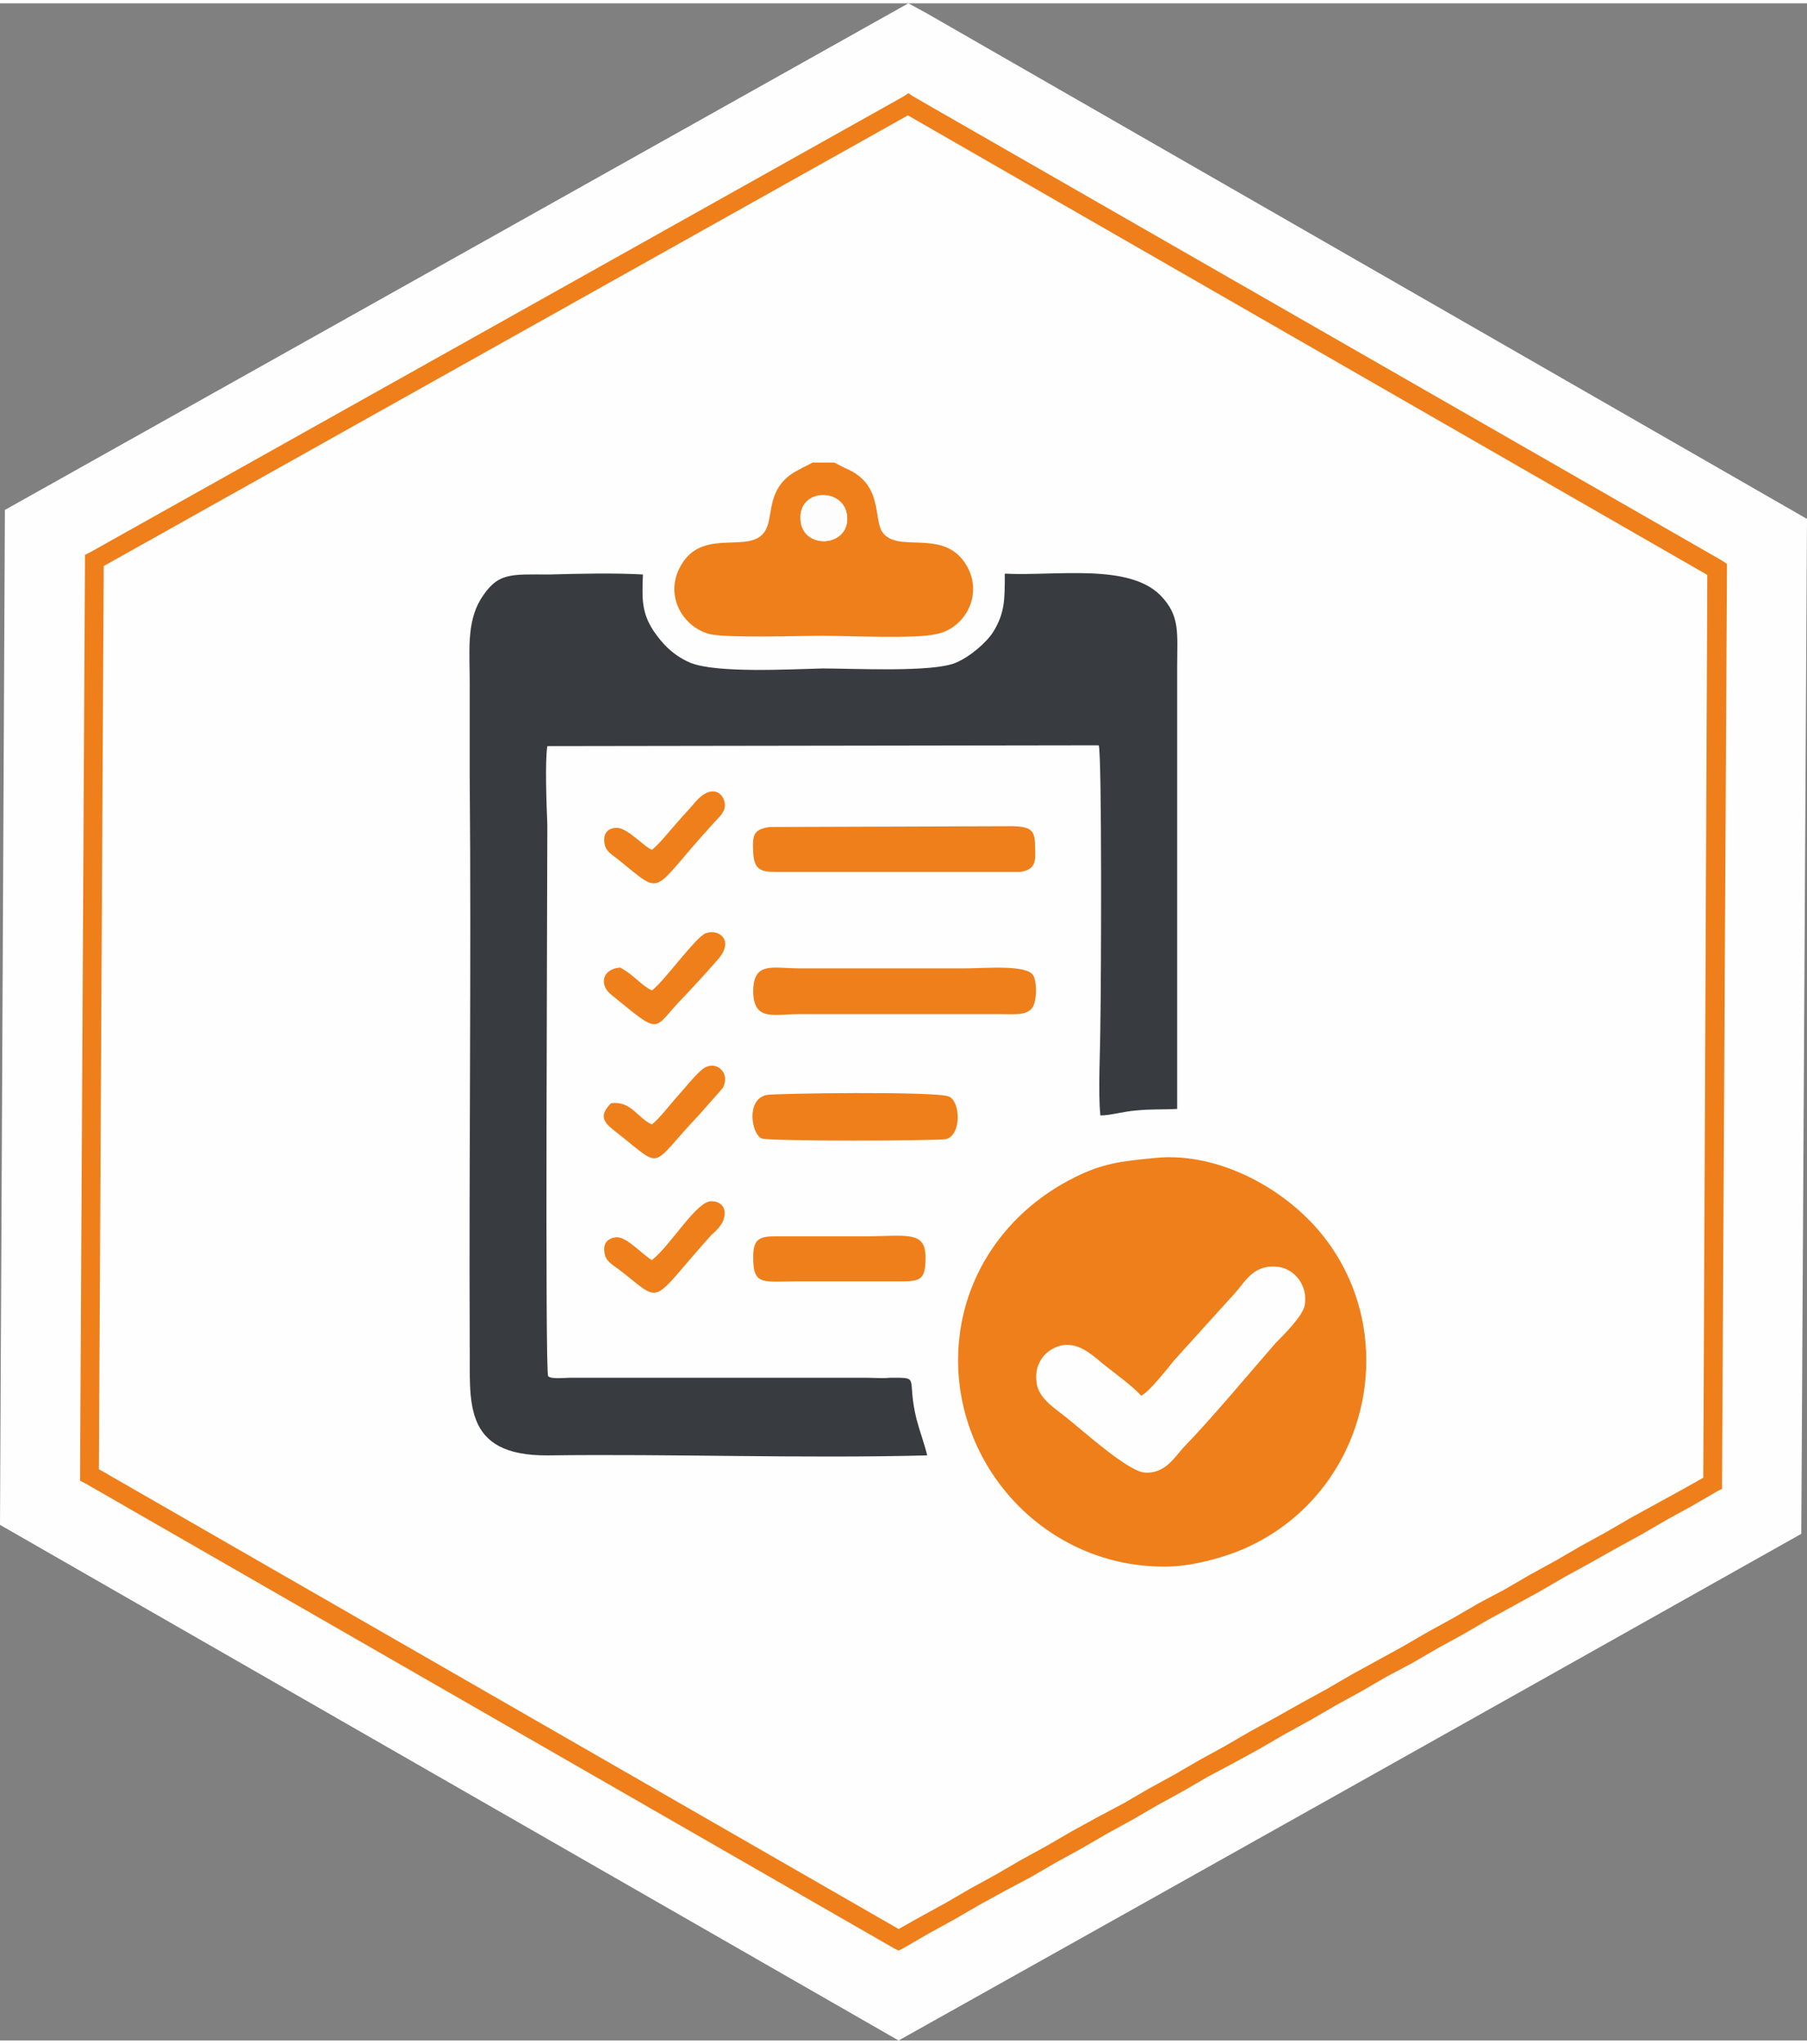 <?xml version="1.0" encoding="UTF-8"?> <!-- Creator: CorelDRAW 2020 (64-Bit) --> <svg xmlns="http://www.w3.org/2000/svg" xmlns:xlink="http://www.w3.org/1999/xlink" xmlns:xodm="http://www.corel.com/coreldraw/odm/2003" xml:space="preserve" width="176px" height="199px" style="shape-rendering:geometricPrecision; text-rendering:geometricPrecision; image-rendering:optimizeQuality; fill-rule:evenodd; clip-rule:evenodd" viewBox="0 0 22.12 24.93"><rect x="0" y="0" width="22.12" height="24.93" fill="#808080" stroke="none"/> <defs> <style type="text/css"> <![CDATA[ .fil2 {fill:#383B40} .fil3 {fill:#EF7F1A} .fil4 {fill:#FDFDFD} .fil0 {fill:#FEFEFE;fill-rule:nonzero} .fil1 {fill:#EF7F1A;fill-rule:nonzero} ]]> </style> </defs> <g id="Слой_x0020_1">  <g id="_2093773583488"> <path class="fil0" d="M11.34 0.12l10.78 6.19 -0.07 12.42c-3.68,2.07 -7.37,4.14 -11.05,6.2l-11 -6.31 0.06 -12.42 11.06 -6.2 0.22 0.12z"></path> <g> <path class="fil1" d="M20.96 7.03l-9.71 -5.58 0.12 -0.2 9.71 5.57 0.06 0.1 -0.18 0.11zm0.12 -0.21l0.06 0.04 0 0.06 -0.06 -0.1zm-0.23 11.29l0.05 -11.19 0.24 0 -0.06 11.19 -0.06 0.1 -0.17 -0.1zm0.23 0l0 0.07 -0.06 0.03 0.06 -0.1zm-10.14 5.69l0.12 -0.2 -0.12 0 0.32 -0.18 0.31 -0.17 0.31 -0.18 0.31 -0.17 0.31 -0.18 0.31 -0.17 0.31 -0.18 0.31 -0.17 0.32 -0.17 0.31 -0.18 0.31 -0.17 0.31 -0.18 0.31 -0.17 0.31 -0.18 0.31 -0.17 0.32 -0.18 0.31 -0.17 0.31 -0.18 0.31 -0.17 0.31 -0.17 0.31 -0.18 0.31 -0.17 0.31 -0.18 0.32 -0.17 0.31 -0.18 0.31 -0.17 0.31 -0.18 0.31 -0.17 0.31 -0.18 0.31 -0.17 0.31 -0.17 0.32 -0.18 0.11 0.2 -0.31 0.18 -0.31 0.17 -0.31 0.18 -0.31 0.17 -0.32 0.18 -0.31 0.17 -0.31 0.18 -0.31 0.17 -0.31 0.17 -0.31 0.18 -0.31 0.17 -0.31 0.18 -0.32 0.17 -0.31 0.18 -0.31 0.17 -0.31 0.18 -0.31 0.17 -0.31 0.18 -0.31 0.17 -0.32 0.17 -0.31 0.18 -0.31 0.17 -0.31 0.18 -0.31 0.17 -0.31 0.18 -0.31 0.17 -0.31 0.18 -0.32 0.17 -0.31 0.17 -0.31 0.18 -0.31 0.17 -0.31 0.18 -0.12 0zm0.12 0l-0.06 0.03 -0.06 -0.03 0.12 0zm-9.9 -5.89l9.9 5.69 -0.12 0.2 -9.9 -5.69 -0.06 -0.1 0.18 -0.1zm-0.12 0.2l-0.06 -0.03 0 -0.07 0.06 0.1zm0.23 -11.29l-0.06 11.19 -0.23 0 0.06 -11.19 0.06 -0.1 0.17 0.1zm-0.23 0l0 -0.07 0.06 -0.03 -0.06 0.1zm10.13 -5.48l-9.96 5.58 -0.11 -0.2 9.96 -5.58 0.12 0 -0.01 0.2zm-0.11 -0.2l0.06 -0.04 0.06 0.04 -0.12 0zm0.19 0.31l-0.19 -0.11 0.12 -0.2 0.19 0.11 -0.12 0.2z"></path> </g> </g> <g> <path class="fil2" d="M11.35 17.77c-0.03,-0.13 -0.09,-0.29 -0.13,-0.44 -0.13,-0.53 0.06,-0.51 -0.33,-0.51 -0.09,0.01 -0.18,0 -0.28,0l-3.64 0c-0.05,0 -0.23,0.02 -0.26,-0.02 -0.04,-0.05 -0.01,-5.77 -0.01,-6.75 -0.01,-0.24 -0.03,-0.77 0,-0.96l6.75 -0.01c0.04,0.12 0.03,2.9 0.02,3.4 0,0.32 -0.03,0.84 0,1.13 0.12,0 0.29,-0.05 0.43,-0.06 0.18,-0.02 0.33,-0.01 0.51,-0.02l0 -5.4c0,-0.42 0.04,-0.63 -0.2,-0.88 -0.39,-0.4 -1.27,-0.24 -1.91,-0.27 0,0.32 0,0.48 -0.14,0.71 -0.08,0.13 -0.29,0.31 -0.46,0.38 -0.28,0.12 -1.25,0.07 -1.63,0.07 -0.41,0.01 -1.3,0.06 -1.62,-0.07 -0.21,-0.09 -0.34,-0.23 -0.45,-0.39 -0.15,-0.23 -0.14,-0.4 -0.13,-0.69 -0.35,-0.02 -0.78,-0.01 -1.14,0 -0.49,0 -0.64,-0.03 -0.85,0.31 -0.17,0.29 -0.13,0.64 -0.13,1.02 0,0.39 0,0.78 0,1.17 0.02,2.3 -0.01,4.62 0,6.92 0.01,0.68 -0.11,1.37 0.96,1.36 1.54,-0.02 3.1,0.04 4.64,0z"></path> <path class="fil3" d="M13.97 17.04c0.1,-0.05 0.32,-0.33 0.4,-0.43l0.76 -0.84c0.12,-0.14 0.22,-0.33 0.49,-0.31 0.21,0.01 0.4,0.22 0.35,0.48 -0.03,0.13 -0.25,0.35 -0.35,0.45 -0.35,0.4 -0.78,0.92 -1.13,1.28 -0.11,0.12 -0.23,0.33 -0.48,0.31 -0.21,-0.02 -0.75,-0.51 -0.94,-0.66 -0.13,-0.11 -0.36,-0.24 -0.38,-0.44 -0.04,-0.25 0.13,-0.43 0.33,-0.46 0.22,-0.03 0.4,0.17 0.52,0.26 0.14,0.11 0.32,0.24 0.43,0.36zm0.17 -2.91c-0.43,0.04 -0.65,0.07 -0.99,0.24 -0.9,0.45 -1.46,1.33 -1.42,2.34 0.06,1.35 1.19,2.46 2.59,2.42 0.32,-0.01 0.73,-0.13 0.98,-0.25 1.43,-0.68 1.86,-2.51 0.94,-3.74 -0.46,-0.62 -1.32,-1.09 -2.1,-1.01z"></path> <path class="fil3" d="M9.8 6.32c-0.03,-0.39 0.54,-0.4 0.57,-0.04 0.03,0.38 -0.55,0.41 -0.57,0.04zm0.15 -0.7l0.26 0 0.14 0.07c0.46,0.19 0.34,0.61 0.45,0.78 0.19,0.27 0.74,-0.05 1.02,0.39 0.23,0.36 0,0.79 -0.36,0.86 -0.27,0.06 -1.06,0.02 -1.39,0.02 -0.29,0 -1.16,0.03 -1.38,-0.02 -0.35,-0.09 -0.58,-0.51 -0.33,-0.88 0.28,-0.42 0.84,-0.09 1.01,-0.39 0.1,-0.17 0.01,-0.5 0.35,-0.71 0.04,-0.02 0.07,-0.04 0.11,-0.06l0.12 -0.06z"></path> <path class="fil3" d="M9.79 12.37l2.46 0c0.14,0 0.31,0.02 0.38,-0.07 0.06,-0.07 0.07,-0.3 0.02,-0.4 -0.07,-0.14 -0.59,-0.09 -0.83,-0.09l-2.03 0c-0.34,0 -0.57,-0.09 -0.57,0.29 0.01,0.36 0.25,0.27 0.57,0.27z"></path> <path class="fil3" d="M9.42 10.08c-0.2,0.03 -0.21,0.1 -0.2,0.31 0.01,0.2 0.08,0.24 0.27,0.24l3 0c0.19,-0.03 0.19,-0.13 0.18,-0.32 0,-0.21 -0.07,-0.23 -0.27,-0.24l-2.98 0.01z"></path> <path class="fil3" d="M9.38 13.36c-0.25,0.06 -0.18,0.47 -0.06,0.53 0.1,0.04 2.17,0.03 2.26,0.01 0.19,-0.05 0.18,-0.45 0.04,-0.52 -0.13,-0.07 -2.18,-0.04 -2.24,-0.02z"></path> <path class="fil3" d="M9.22 15.35c0,0.35 0.12,0.29 0.57,0.29l1.17 0c0.29,0 0.37,0.01 0.37,-0.29 0,-0.34 -0.23,-0.26 -0.8,-0.26l-1.06 0c-0.2,0 -0.25,0.06 -0.25,0.26z"></path> <path class="fil3" d="M7.59 11.8c-0.23,0.02 -0.25,0.22 -0.11,0.33 0.65,0.53 0.49,0.43 0.9,0.02 0.15,-0.16 0.26,-0.28 0.4,-0.44 0.22,-0.24 0.02,-0.39 -0.14,-0.33 -0.12,0.04 -0.51,0.59 -0.66,0.7 -0.13,-0.06 -0.23,-0.2 -0.39,-0.28z"></path> <path class="fil3" d="M7.98 13.72c-0.18,-0.08 -0.25,-0.29 -0.5,-0.26 -0.17,0.17 -0.07,0.25 0.07,0.36 0.59,0.46 0.38,0.44 1.02,-0.23 0.04,-0.05 0.25,-0.28 0.28,-0.32 0.1,-0.2 -0.11,-0.36 -0.27,-0.21 -0.1,0.09 -0.2,0.22 -0.3,0.33 -0.09,0.1 -0.2,0.25 -0.3,0.33z"></path> <path class="fil3" d="M7.98 15.38c-0.12,-0.07 -0.3,-0.28 -0.43,-0.28 -0.11,0.01 -0.17,0.07 -0.15,0.19 0.01,0.1 0.1,0.15 0.17,0.2 0.56,0.43 0.36,0.45 1.14,-0.42 0.05,-0.04 0.14,-0.13 0.15,-0.2 0.04,-0.12 -0.03,-0.21 -0.15,-0.21 -0.18,-0.01 -0.5,0.54 -0.73,0.72z"></path> <path class="fil3" d="M7.98 10.36c-0.11,-0.05 -0.3,-0.27 -0.43,-0.27 -0.11,0 -0.17,0.07 -0.15,0.19 0.01,0.1 0.11,0.15 0.17,0.2 0.57,0.46 0.38,0.41 1.15,-0.43 0.04,-0.05 0.13,-0.12 0.15,-0.2 0.03,-0.15 -0.14,-0.35 -0.38,-0.05 -0.06,0.07 -0.11,0.12 -0.17,0.19 -0.1,0.11 -0.24,0.29 -0.34,0.37z"></path> <path class="fil4" d="M9.8 6.32c0.02,0.37 0.6,0.34 0.57,-0.04 -0.03,-0.36 -0.6,-0.35 -0.57,0.04z"></path> </g> </g> </svg> 